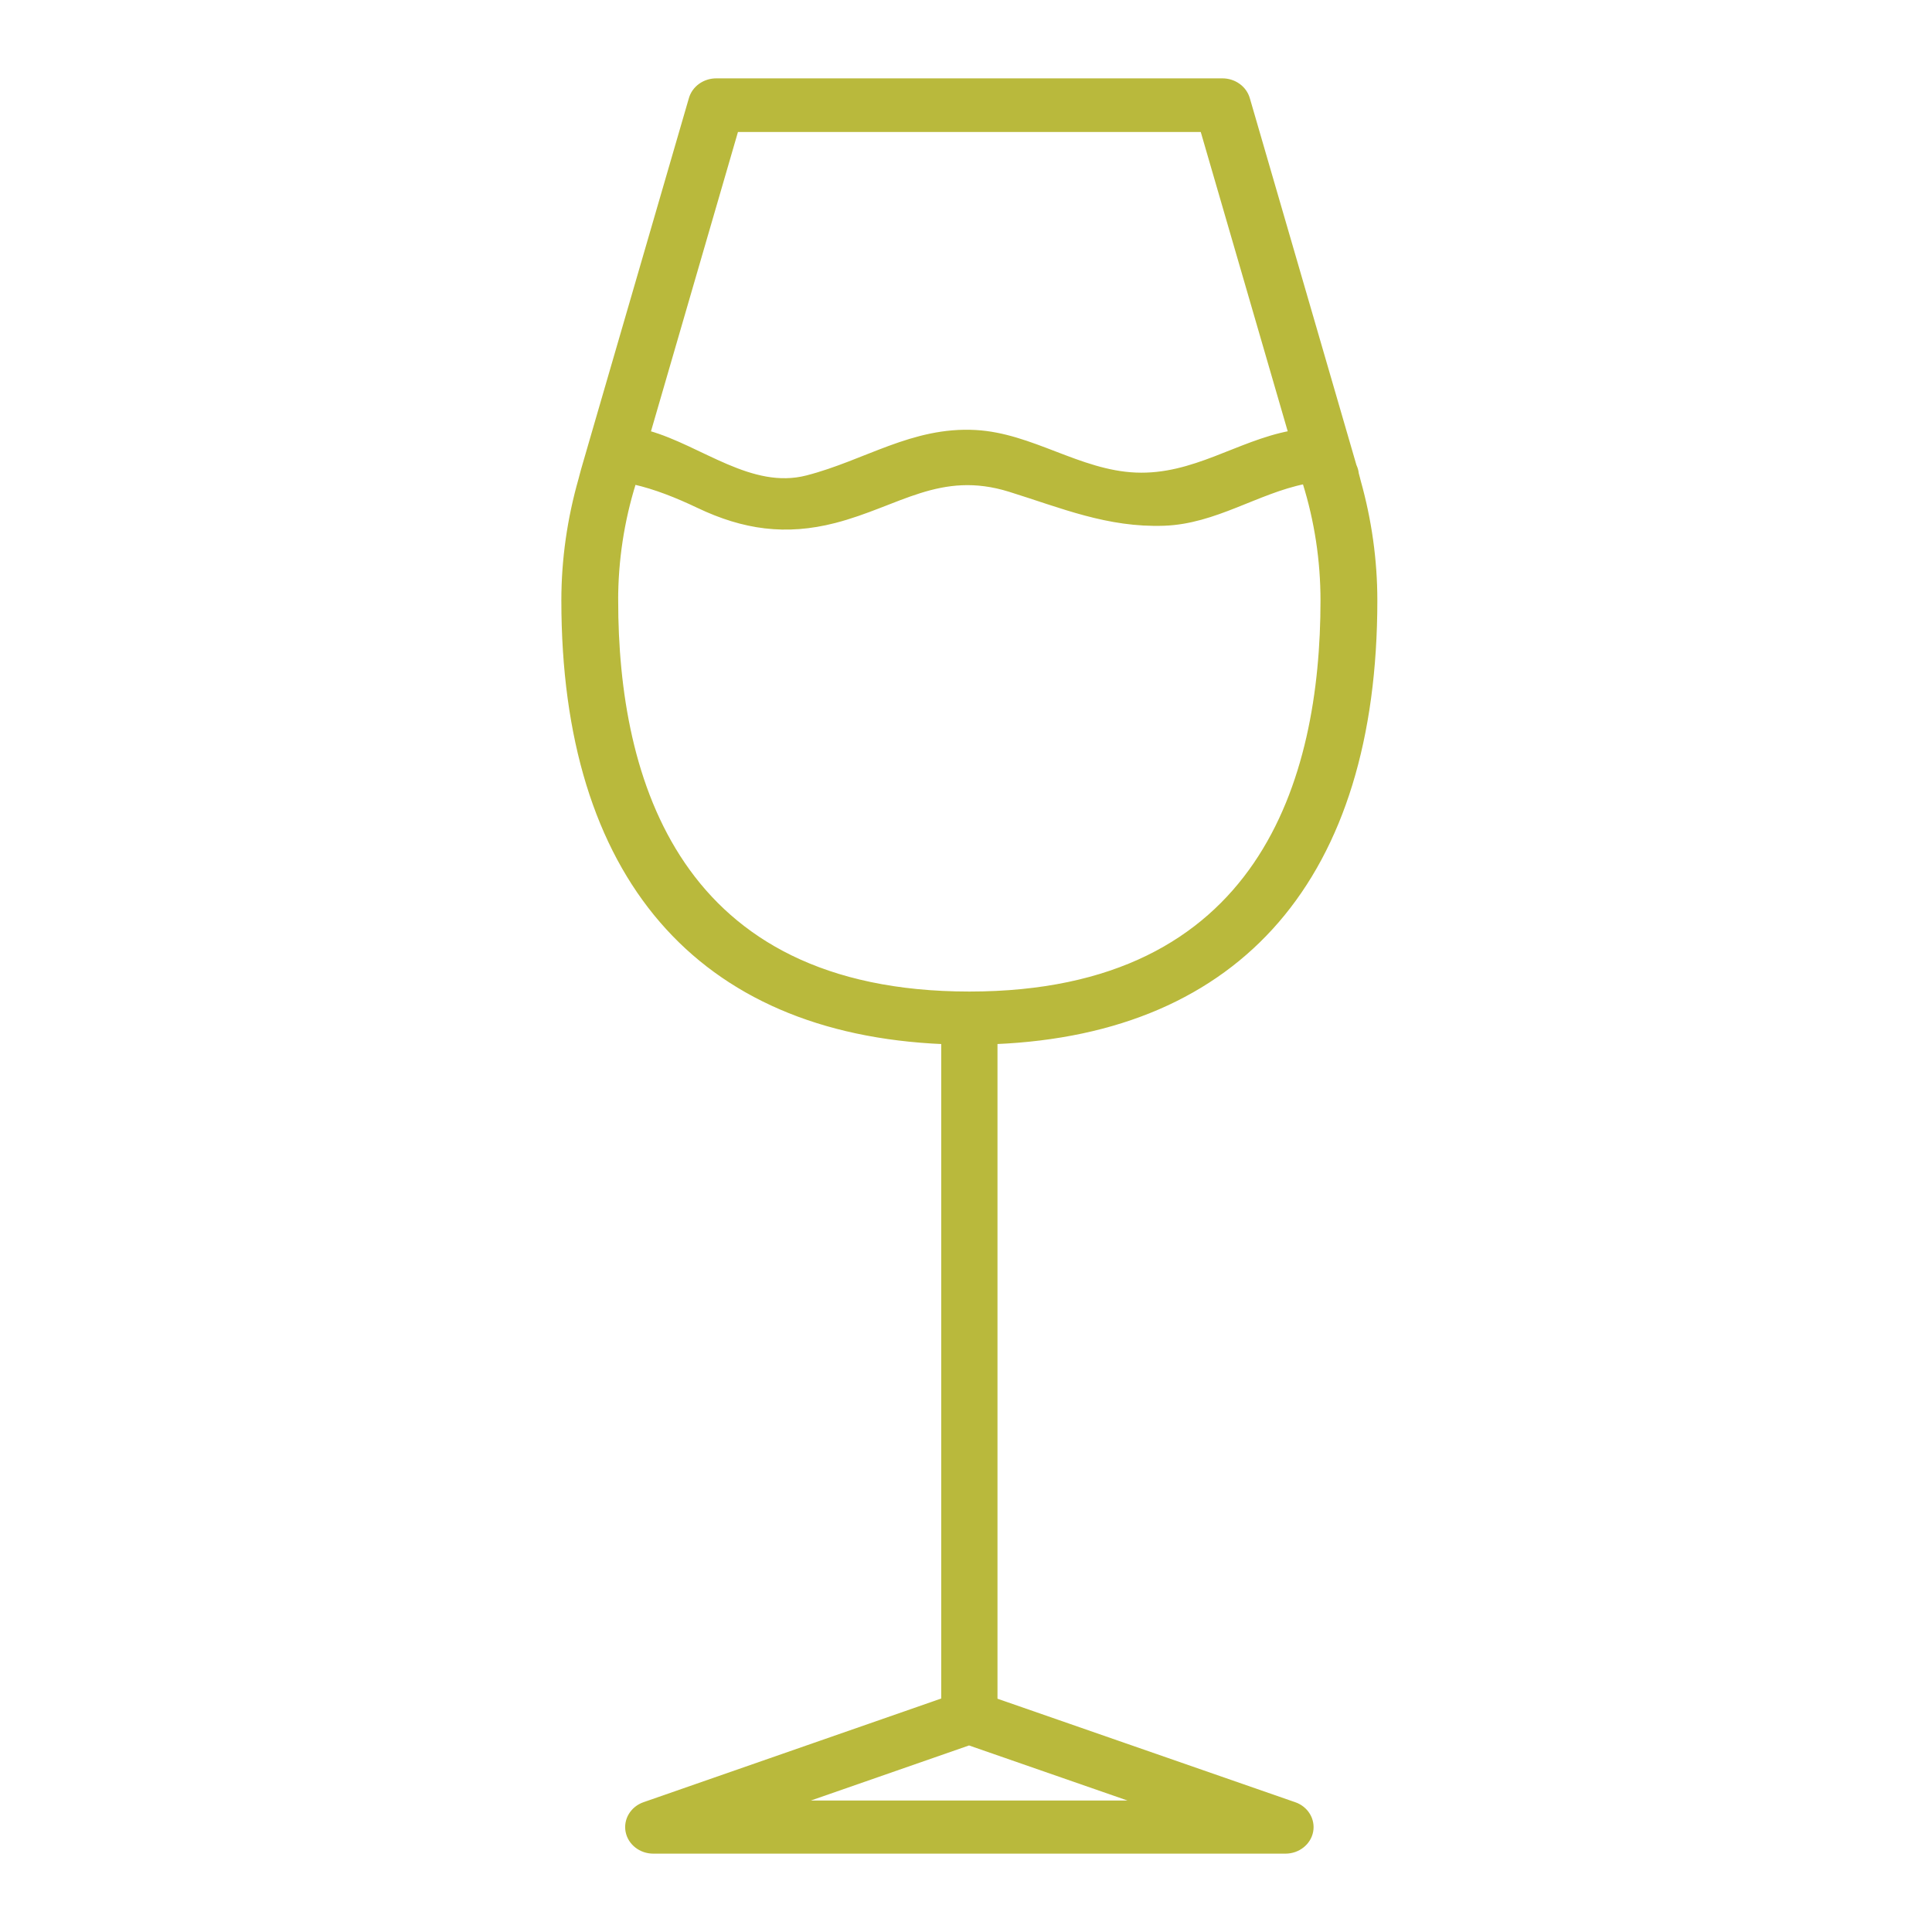 <svg width="90" height="90" viewBox="0 0 90 90" fill="none" xmlns="http://www.w3.org/2000/svg">
<path d="M60.299 84.047L46.367 79.204V48.539C57.782 48.059 64.062 40.812 64.062 27.971C64.062 26.095 63.799 24.239 63.296 22.441C63.261 22.316 63.236 22.189 63.198 22.065C63.185 21.935 63.148 21.812 63.094 21.699L62.634 20.116L58.124 4.597C57.979 4.097 57.495 3.75 56.944 3.75H33.368C32.816 3.75 32.333 4.096 32.188 4.597L27.738 19.911L27.169 21.874C27.162 21.899 27.154 21.926 27.148 21.952C27.111 22.075 27.084 22.201 27.049 22.325C26.526 24.159 26.25 26.055 26.25 27.972C26.25 40.812 32.531 48.06 43.946 48.54V79.195L30.012 84.047C29.462 84.238 29.138 84.772 29.241 85.314C29.345 85.856 29.848 86.25 30.433 86.25H59.881C60.467 86.25 60.97 85.855 61.073 85.314C61.176 84.771 60.851 84.237 60.301 84.046L60.299 84.047ZM34.302 6.048H56.011L60.113 20.168C57.658 20.632 55.599 22.225 52.911 22.114C50.272 22.005 48.058 20.273 45.443 20.131C42.508 19.97 40.322 21.541 37.591 22.245C34.984 22.916 32.638 20.847 30.201 20.161L34.302 6.048ZM28.696 27.971C28.696 26.109 28.975 24.268 29.526 22.498C29.529 22.488 29.531 22.477 29.535 22.468C30.518 22.691 31.514 23.084 32.544 23.575C34.644 24.573 36.602 24.853 38.877 24.268C41.852 23.501 43.784 21.8 47.039 22.814C49.472 23.572 51.608 24.484 54.229 24.391C56.605 24.307 58.542 22.899 60.771 22.447C60.775 22.465 60.779 22.481 60.783 22.499C61.334 24.267 61.614 26.11 61.614 27.973C61.614 36.328 58.758 46.29 45.156 46.29C31.552 46.289 28.697 36.327 28.697 27.971L28.696 27.971ZM37.179 83.976L45.141 81.204L53.118 83.976H37.179Z" fill="#B9B93C" stroke="#B9B93C" stroke-width="0.2"/>
</svg>
